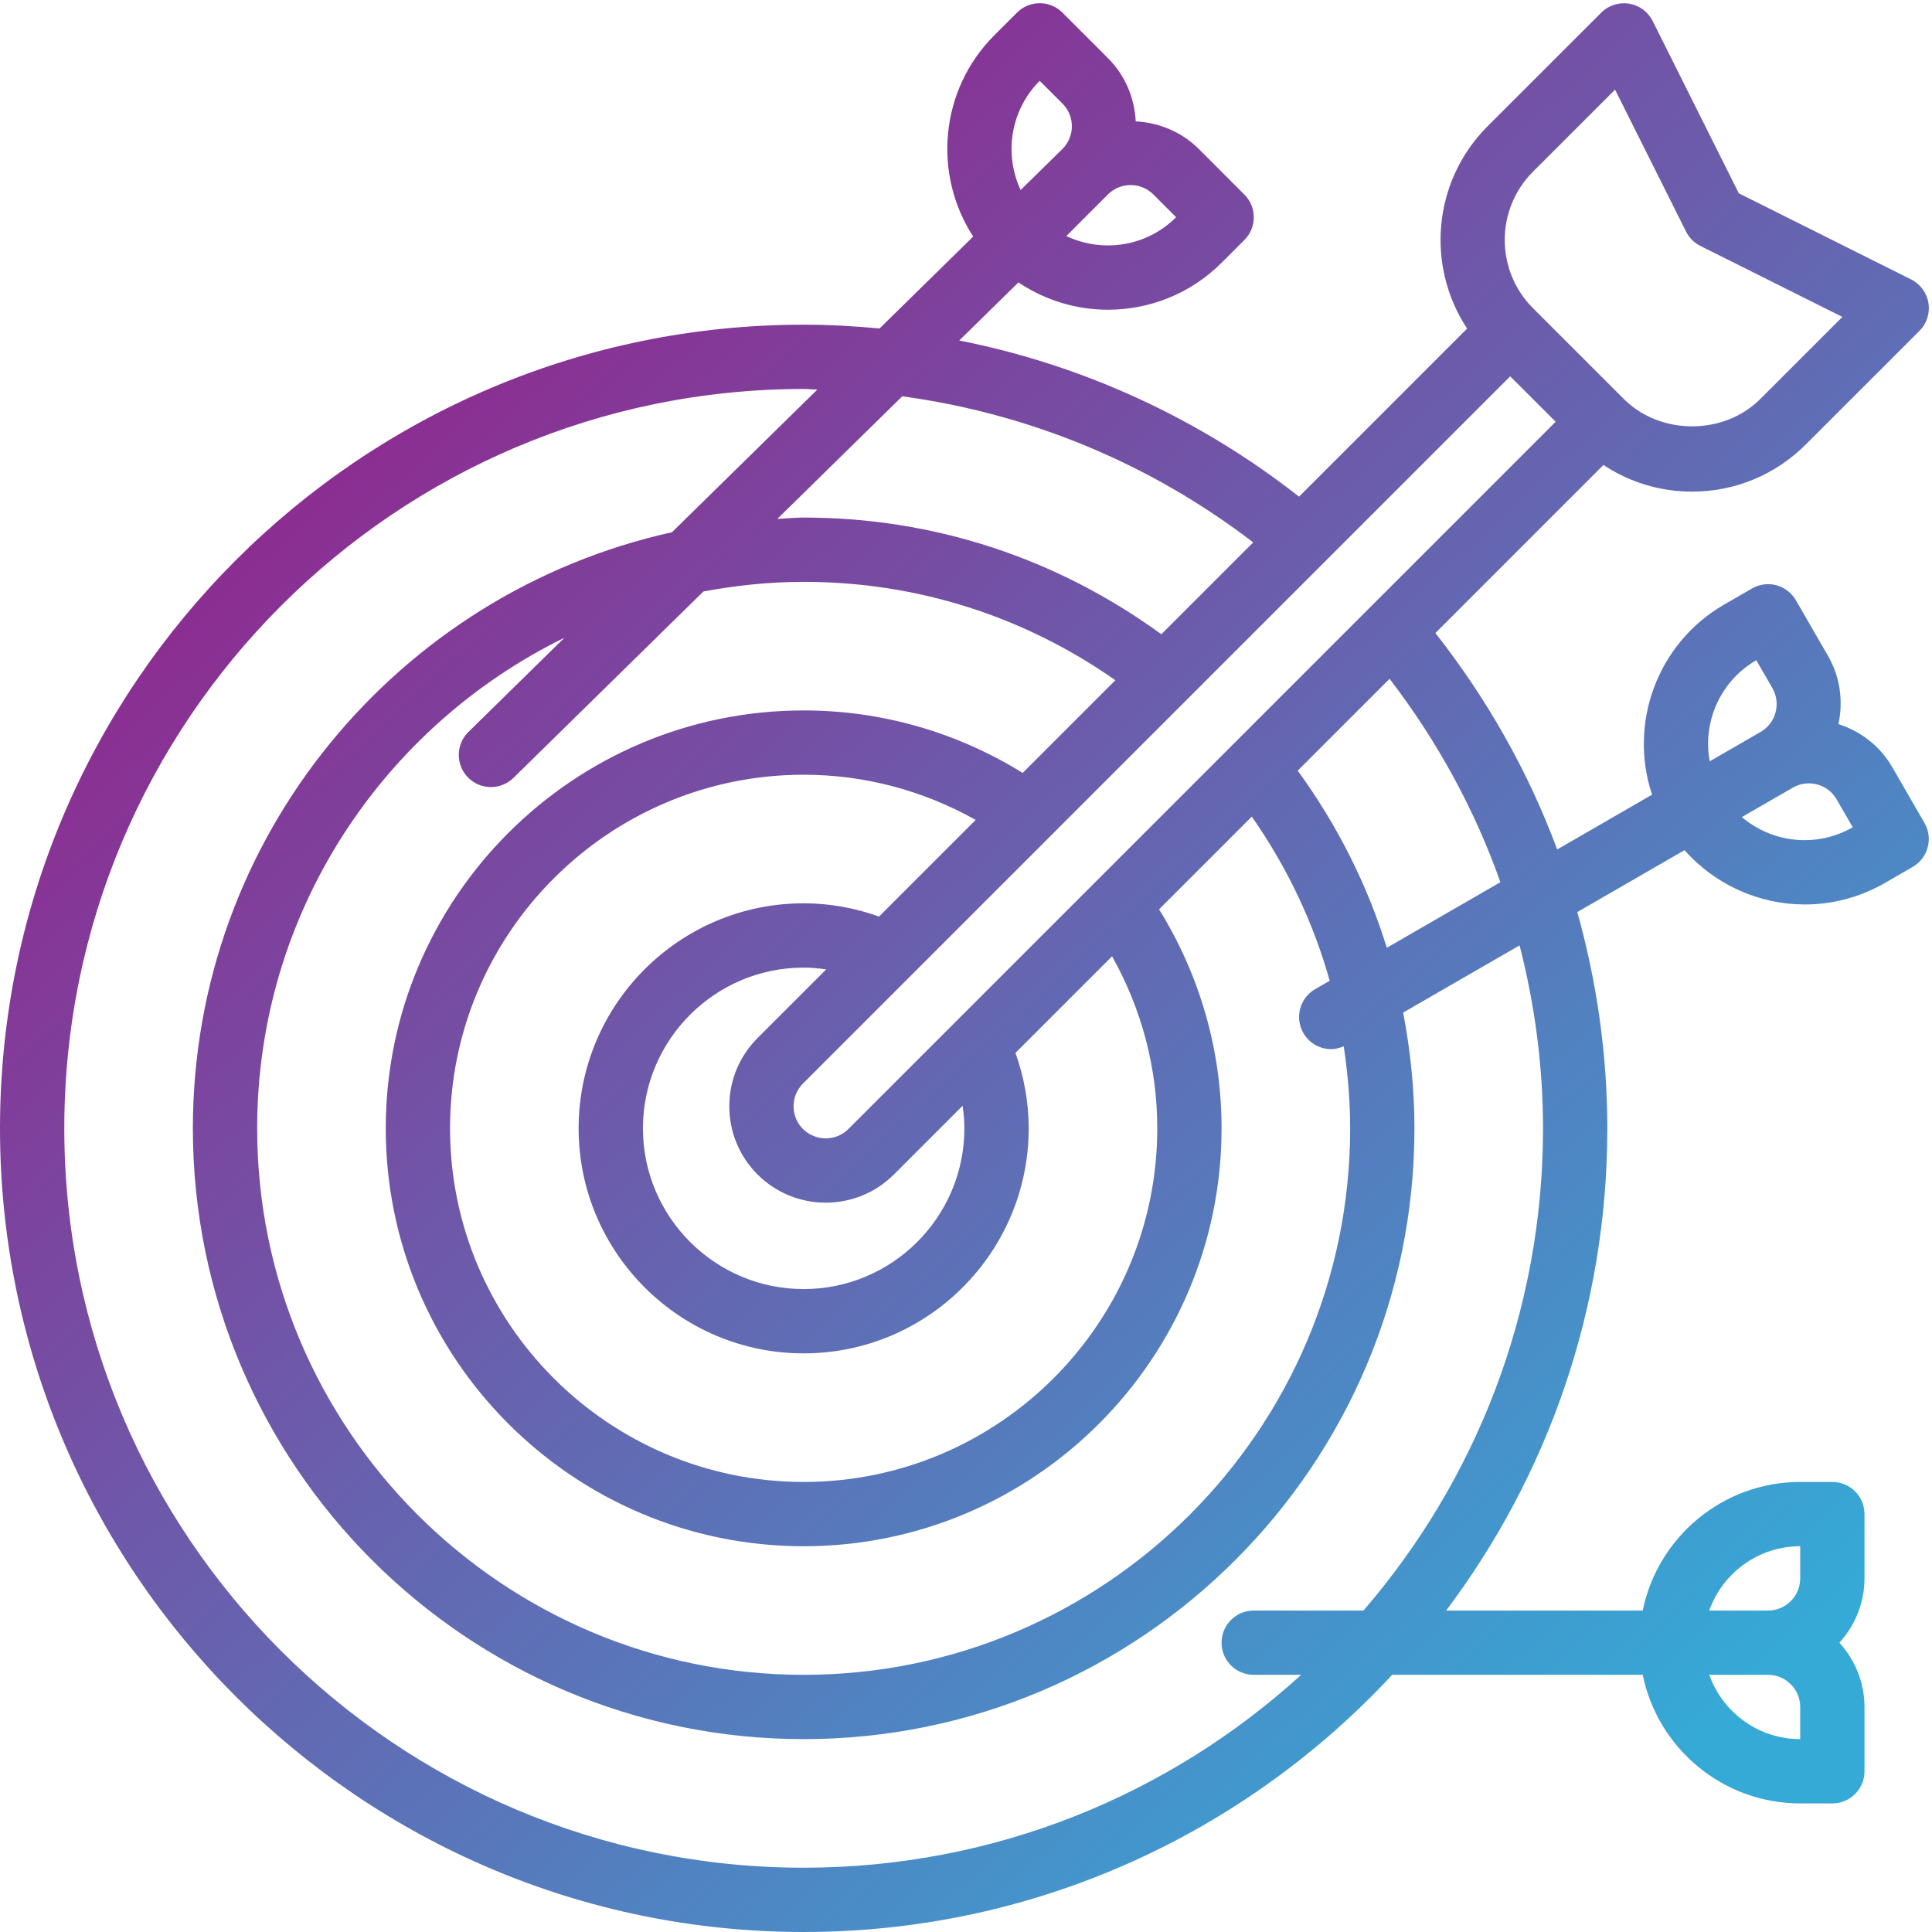 <?xml version="1.0" encoding="UTF-8"?>
<svg xmlns="http://www.w3.org/2000/svg" xmlns:xlink="http://www.w3.org/1999/xlink" width="1080" zoomAndPan="magnify" viewBox="0 0 810 810" height="1080" preserveAspectRatio="xMidYMid meet" version="1.0">
  <defs>
    <clipPath id="69aea1ff32">
      <path d="M 0 1 L 809 1 L 809 810 L 0 810 Z M 0 1 " clip-rule="nonzero"></path>
    </clipPath>
    <clipPath id="73a0e1e781">
      <path d="M 793.367 321.684 C 788.328 312.934 780.309 306.668 770.781 303.582 C 772.789 294.148 771.602 283.984 766.414 274.996 L 752.938 251.668 C 749.215 245.211 740.996 242.988 734.527 246.734 L 722.855 253.473 C 694.672 269.754 682.691 303.434 692.637 333.164 L 652.852 356.145 C 640.789 323.57 623.473 293.016 601.801 265.398 L 672.258 194.938 C 683.191 202.203 695.992 206.113 709.418 206.113 C 727.422 206.113 744.336 199.09 757.074 186.367 L 804.73 138.723 C 807.805 135.652 809.203 131.312 808.504 127.039 C 807.805 122.766 805.109 119.074 801.227 117.148 L 729 81.039 L 692.895 8.812 C 690.953 4.945 687.273 2.238 683 1.535 C 678.754 0.836 674.375 2.25 671.316 5.309 L 623.66 52.953 C 600.652 75.961 597.797 111.609 615.102 137.766 L 544.641 208.227 C 502.766 175.383 453.938 152.996 402.168 142.754 L 426.98 118.398 C 438.289 126 451.391 129.855 464.516 129.855 C 481.781 129.855 499.031 123.293 512.172 110.152 L 521.703 100.625 C 526.973 95.355 526.973 86.836 521.703 81.566 L 502.633 62.48 C 495.285 55.164 485.797 51.391 476.16 50.891 C 475.648 40.891 471.66 31.512 464.516 24.383 L 445.434 5.297 C 440.164 0.027 431.645 0.027 426.375 5.297 L 416.848 14.824 C 393.961 37.711 391.051 73.074 408.02 99.18 L 368.746 137.727 C 358.207 136.715 347.598 136.125 336.938 136.125 C 151.152 136.125 0 287.273 0 473.062 C 0 658.848 151.152 810 336.938 810 C 434.312 810 522.105 768.434 583.684 702.18 L 688.715 702.18 C 694.984 732.895 722.195 756.09 754.742 756.09 L 768.219 756.09 C 775.66 756.09 781.695 750.066 781.695 742.613 L 781.695 715.656 C 781.695 705.266 777.641 695.871 771.184 688.703 C 777.652 681.531 781.695 672.137 781.695 661.746 L 781.695 634.793 C 781.695 627.34 775.66 621.316 768.219 621.316 L 754.742 621.316 C 722.207 621.316 694.984 644.508 688.715 675.227 L 606.301 675.227 C 648.699 618.875 673.875 548.859 673.875 473.062 C 673.875 442.199 669.496 411.727 661.289 382.383 L 706.238 356.441 C 719.215 371.078 737.68 379.203 756.656 379.203 C 768.086 379.203 779.66 376.293 790.242 370.188 L 801.914 363.449 C 808.355 359.73 810.566 351.48 806.848 345.039 Z M 493.09 91.066 C 480.676 103.508 462.117 106.109 447.062 98.965 L 464.477 81.539 C 469.734 76.27 478.289 76.281 483.547 81.527 Z M 435.902 33.883 L 445.434 43.41 C 447.98 45.957 449.383 49.34 449.383 52.941 C 449.383 56.539 447.98 59.895 445.445 62.441 L 427.91 79.664 C 420.902 64.68 423.547 46.242 435.902 33.883 Z M 754.742 729.137 C 737.168 729.137 722.18 717.867 716.613 702.18 L 741.266 702.18 C 748.691 702.18 754.742 708.219 754.742 715.656 Z M 754.742 648.27 L 754.742 661.746 C 754.742 669.188 748.691 675.227 741.266 675.227 L 716.613 675.227 C 722.18 659.535 737.168 648.27 754.742 648.27 Z M 629.051 369.863 L 581.434 397.359 C 573.254 370.941 560.719 345.996 544.074 323.098 L 582.578 284.59 C 602.527 310.562 618.242 339.297 629.051 369.863 Z M 546.445 433.113 C 548.953 437.441 553.469 439.852 558.133 439.852 C 559.898 439.852 561.664 439.395 563.359 438.668 C 565.059 449.961 566.055 461.418 566.055 473.062 C 566.055 599.398 463.277 702.18 336.938 702.18 C 210.602 702.18 107.82 599.398 107.82 473.062 C 107.82 382.723 160.504 304.66 236.652 267.367 L 196.383 306.883 C 191.07 312.098 190.988 320.645 196.207 325.941 C 198.848 328.637 202.34 329.984 205.828 329.984 C 209.238 329.984 212.648 328.691 215.277 326.129 L 294.914 247.973 C 308.555 245.441 322.57 243.945 336.938 243.945 C 384.285 243.945 429.125 258.23 467.629 285.184 L 428.762 324.055 C 401.09 306.926 369.594 297.855 336.938 297.855 C 240.332 297.855 161.73 376.453 161.73 473.062 C 161.73 569.668 240.332 648.27 336.938 648.27 C 433.547 648.27 512.145 569.668 512.145 473.062 C 512.145 440.391 503.074 408.895 485.945 381.238 L 524.816 342.371 C 539.668 363.598 550.625 386.738 557.484 411.188 L 551.395 414.703 C 544.938 418.422 542.742 426.672 546.445 433.113 Z M 633.16 157.77 L 642.691 167.297 L 652.219 176.824 L 355.711 473.332 C 350.457 478.602 341.898 478.559 336.641 473.332 C 334.094 470.797 332.707 467.414 332.707 463.801 C 332.707 460.203 334.109 456.809 336.656 454.273 Z M 485.191 473.062 C 485.191 554.805 418.68 621.316 336.938 621.316 C 255.195 621.316 188.684 554.805 188.684 473.062 C 188.684 391.32 255.195 324.809 336.938 324.809 C 362.398 324.809 387.008 331.387 409.059 343.758 L 368.543 384.273 C 358.367 380.621 347.789 378.719 336.938 378.719 C 284.914 378.719 242.594 421.051 242.594 473.062 C 242.594 525.07 284.914 567.406 336.938 567.406 C 388.961 567.406 431.281 525.07 431.281 473.062 C 431.281 462.227 429.383 451.633 425.727 441.441 L 466.242 400.93 C 478.613 422.98 485.191 447.59 485.191 473.062 Z M 317.598 492.402 C 325.484 500.285 335.832 504.223 346.184 504.223 C 356.547 504.223 366.898 500.285 374.785 492.402 L 403.57 463.613 C 404.016 466.727 404.324 469.883 404.324 473.062 C 404.324 510.219 374.098 540.449 336.938 540.449 C 299.781 540.449 269.551 510.219 269.551 473.062 C 269.551 435.902 299.781 405.676 336.938 405.676 C 340.121 405.676 343.273 405.984 346.387 406.43 L 317.598 435.215 C 309.969 442.844 305.766 453.008 305.766 463.801 C 305.766 474.613 309.969 484.762 317.598 492.402 Z M 642.691 71.996 L 677.125 37.574 L 706.883 97.094 C 708.191 99.695 710.309 101.824 712.906 103.117 L 772.426 132.875 L 738.004 167.297 C 722.734 182.566 696.113 182.566 680.816 167.297 L 642.691 129.184 C 626.934 113.414 626.934 87.766 642.691 71.996 Z M 525.41 227.406 L 486.902 265.91 C 443.008 233.996 391.48 216.988 336.938 216.988 C 333.219 216.988 329.594 217.395 325.914 217.539 L 378.273 166.152 C 431.672 173.387 482.43 194.426 525.41 227.406 Z M 646.922 473.062 C 646.922 550.262 618.484 620.898 571.637 675.227 L 525.625 675.227 C 518.184 675.227 512.145 681.25 512.145 688.703 C 512.145 696.156 518.184 702.18 525.625 702.18 L 545.516 702.18 C 490.406 752.383 417.195 783.047 336.938 783.047 C 166.016 783.047 26.957 643.996 26.957 473.062 C 26.957 302.125 166.016 163.078 336.938 163.078 C 338.852 163.078 340.754 163.293 342.668 163.336 L 281.723 223.148 C 167 248.484 80.863 350.832 80.863 473.062 C 80.863 614.266 195.734 729.137 336.938 729.137 C 478.145 729.137 593.012 614.266 593.012 473.062 C 593.012 456.566 591.312 440.363 588.281 424.527 L 637.098 396.348 C 643.473 421.266 646.922 447.008 646.922 473.062 Z M 736.332 276.801 L 743.07 288.461 C 746.789 294.902 744.566 303.164 738.137 306.871 L 716.805 319.188 C 713.758 302.84 721.117 285.59 736.332 276.801 Z M 730.281 342.559 L 751.629 330.238 C 754.742 328.422 758.395 327.988 761.844 328.879 C 765.32 329.809 768.234 332.031 770.027 335.16 L 776.766 346.832 C 761.535 355.617 742.922 353.355 730.281 342.559 Z M 730.281 342.559 " clip-rule="nonzero"></path>
    </clipPath>
    <linearGradient x1="4.774" gradientTransform="matrix(13.478, 0, 0, 13.478, -26.955, -25.607)" y1="-0.652" x2="62.295" gradientUnits="userSpaceOnUse" y2="61.821" id="63409258d9">
      <stop stop-opacity="1" stop-color="rgb(56.499%, 15.3%, 55.699%)" offset="0"></stop>
      <stop stop-opacity="1" stop-color="rgb(56.499%, 15.3%, 55.699%)" offset="0.125"></stop>
      <stop stop-opacity="1" stop-color="rgb(56.499%, 15.3%, 55.699%)" offset="0.156"></stop>
      <stop stop-opacity="1" stop-color="rgb(56.499%, 15.3%, 55.699%)" offset="0.172"></stop>
      <stop stop-opacity="1" stop-color="rgb(56.389%, 15.457%, 55.786%)" offset="0.18"></stop>
      <stop stop-opacity="1" stop-color="rgb(56.085%, 15.895%, 56.03%)" offset="0.184"></stop>
      <stop stop-opacity="1" stop-color="rgb(55.891%, 16.176%, 56.187%)" offset="0.188"></stop>
      <stop stop-opacity="1" stop-color="rgb(55.696%, 16.455%, 56.343%)" offset="0.191"></stop>
      <stop stop-opacity="1" stop-color="rgb(55.502%, 16.736%, 56.499%)" offset="0.195"></stop>
      <stop stop-opacity="1" stop-color="rgb(55.307%, 17.015%, 56.654%)" offset="0.199"></stop>
      <stop stop-opacity="1" stop-color="rgb(55.113%, 17.296%, 56.81%)" offset="0.203"></stop>
      <stop stop-opacity="1" stop-color="rgb(54.918%, 17.575%, 56.966%)" offset="0.207"></stop>
      <stop stop-opacity="1" stop-color="rgb(54.724%, 17.856%, 57.121%)" offset="0.211"></stop>
      <stop stop-opacity="1" stop-color="rgb(54.529%, 18.135%, 57.277%)" offset="0.215"></stop>
      <stop stop-opacity="1" stop-color="rgb(54.335%, 18.416%, 57.433%)" offset="0.219"></stop>
      <stop stop-opacity="1" stop-color="rgb(54.14%, 18.695%, 57.588%)" offset="0.223"></stop>
      <stop stop-opacity="1" stop-color="rgb(53.946%, 18.976%, 57.745%)" offset="0.227"></stop>
      <stop stop-opacity="1" stop-color="rgb(53.751%, 19.255%, 57.901%)" offset="0.23"></stop>
      <stop stop-opacity="1" stop-color="rgb(53.557%, 19.536%, 58.057%)" offset="0.234"></stop>
      <stop stop-opacity="1" stop-color="rgb(53.362%, 19.815%, 58.212%)" offset="0.238"></stop>
      <stop stop-opacity="1" stop-color="rgb(53.168%, 20.096%, 58.368%)" offset="0.242"></stop>
      <stop stop-opacity="1" stop-color="rgb(52.972%, 20.375%, 58.524%)" offset="0.246"></stop>
      <stop stop-opacity="1" stop-color="rgb(52.779%, 20.656%, 58.679%)" offset="0.25"></stop>
      <stop stop-opacity="1" stop-color="rgb(52.583%, 20.935%, 58.835%)" offset="0.254"></stop>
      <stop stop-opacity="1" stop-color="rgb(52.39%, 21.216%, 58.992%)" offset="0.258"></stop>
      <stop stop-opacity="1" stop-color="rgb(52.194%, 21.495%, 59.148%)" offset="0.262"></stop>
      <stop stop-opacity="1" stop-color="rgb(52%, 21.776%, 59.303%)" offset="0.266"></stop>
      <stop stop-opacity="1" stop-color="rgb(51.805%, 22.055%, 59.459%)" offset="0.27"></stop>
      <stop stop-opacity="1" stop-color="rgb(51.611%, 22.336%, 59.615%)" offset="0.273"></stop>
      <stop stop-opacity="1" stop-color="rgb(51.416%, 22.615%, 59.77%)" offset="0.277"></stop>
      <stop stop-opacity="1" stop-color="rgb(51.222%, 22.896%, 59.926%)" offset="0.281"></stop>
      <stop stop-opacity="1" stop-color="rgb(51.027%, 23.175%, 60.081%)" offset="0.285"></stop>
      <stop stop-opacity="1" stop-color="rgb(50.833%, 23.456%, 60.239%)" offset="0.289"></stop>
      <stop stop-opacity="1" stop-color="rgb(50.639%, 23.735%, 60.394%)" offset="0.293"></stop>
      <stop stop-opacity="1" stop-color="rgb(50.446%, 24.016%, 60.55%)" offset="0.297"></stop>
      <stop stop-opacity="1" stop-color="rgb(50.25%, 24.295%, 60.706%)" offset="0.301"></stop>
      <stop stop-opacity="1" stop-color="rgb(50.056%, 24.576%, 60.861%)" offset="0.305"></stop>
      <stop stop-opacity="1" stop-color="rgb(49.861%, 24.855%, 61.017%)" offset="0.309"></stop>
      <stop stop-opacity="1" stop-color="rgb(49.667%, 25.136%, 61.172%)" offset="0.312"></stop>
      <stop stop-opacity="1" stop-color="rgb(49.472%, 25.415%, 61.328%)" offset="0.316"></stop>
      <stop stop-opacity="1" stop-color="rgb(49.278%, 25.696%, 61.484%)" offset="0.32"></stop>
      <stop stop-opacity="1" stop-color="rgb(49.083%, 25.975%, 61.639%)" offset="0.324"></stop>
      <stop stop-opacity="1" stop-color="rgb(48.889%, 26.256%, 61.797%)" offset="0.328"></stop>
      <stop stop-opacity="1" stop-color="rgb(48.694%, 26.535%, 61.952%)" offset="0.332"></stop>
      <stop stop-opacity="1" stop-color="rgb(48.5%, 26.816%, 62.108%)" offset="0.336"></stop>
      <stop stop-opacity="1" stop-color="rgb(48.305%, 27.095%, 62.263%)" offset="0.34"></stop>
      <stop stop-opacity="1" stop-color="rgb(48.111%, 27.376%, 62.419%)" offset="0.344"></stop>
      <stop stop-opacity="1" stop-color="rgb(47.916%, 27.657%, 62.575%)" offset="0.348"></stop>
      <stop stop-opacity="1" stop-color="rgb(47.722%, 27.937%, 62.73%)" offset="0.352"></stop>
      <stop stop-opacity="1" stop-color="rgb(47.527%, 28.217%, 62.886%)" offset="0.355"></stop>
      <stop stop-opacity="1" stop-color="rgb(47.333%, 28.497%, 63.043%)" offset="0.359"></stop>
      <stop stop-opacity="1" stop-color="rgb(47.137%, 28.777%, 63.199%)" offset="0.363"></stop>
      <stop stop-opacity="1" stop-color="rgb(46.944%, 29.057%, 63.354%)" offset="0.367"></stop>
      <stop stop-opacity="1" stop-color="rgb(46.748%, 29.337%, 63.51%)" offset="0.371"></stop>
      <stop stop-opacity="1" stop-color="rgb(46.555%, 29.617%, 63.666%)" offset="0.375"></stop>
      <stop stop-opacity="1" stop-color="rgb(46.359%, 29.897%, 63.821%)" offset="0.379"></stop>
      <stop stop-opacity="1" stop-color="rgb(46.165%, 30.177%, 63.977%)" offset="0.383"></stop>
      <stop stop-opacity="1" stop-color="rgb(45.97%, 30.457%, 64.133%)" offset="0.387"></stop>
      <stop stop-opacity="1" stop-color="rgb(45.776%, 30.737%, 64.288%)" offset="0.391"></stop>
      <stop stop-opacity="1" stop-color="rgb(45.581%, 31.017%, 64.444%)" offset="0.395"></stop>
      <stop stop-opacity="1" stop-color="rgb(45.387%, 31.297%, 64.601%)" offset="0.398"></stop>
      <stop stop-opacity="1" stop-color="rgb(45.193%, 31.577%, 64.757%)" offset="0.402"></stop>
      <stop stop-opacity="1" stop-color="rgb(45%, 31.857%, 64.912%)" offset="0.406"></stop>
      <stop stop-opacity="1" stop-color="rgb(44.804%, 32.137%, 65.068%)" offset="0.41"></stop>
      <stop stop-opacity="1" stop-color="rgb(44.611%, 32.417%, 65.224%)" offset="0.414"></stop>
      <stop stop-opacity="1" stop-color="rgb(44.415%, 32.697%, 65.379%)" offset="0.418"></stop>
      <stop stop-opacity="1" stop-color="rgb(44.221%, 32.977%, 65.535%)" offset="0.422"></stop>
      <stop stop-opacity="1" stop-color="rgb(44.026%, 33.257%, 65.691%)" offset="0.426"></stop>
      <stop stop-opacity="1" stop-color="rgb(43.832%, 33.537%, 65.848%)" offset="0.43"></stop>
      <stop stop-opacity="1" stop-color="rgb(43.637%, 33.817%, 66.003%)" offset="0.434"></stop>
      <stop stop-opacity="1" stop-color="rgb(43.443%, 34.097%, 66.159%)" offset="0.438"></stop>
      <stop stop-opacity="1" stop-color="rgb(43.248%, 34.377%, 66.315%)" offset="0.441"></stop>
      <stop stop-opacity="1" stop-color="rgb(43.054%, 34.657%, 66.47%)" offset="0.445"></stop>
      <stop stop-opacity="1" stop-color="rgb(42.859%, 34.937%, 66.626%)" offset="0.449"></stop>
      <stop stop-opacity="1" stop-color="rgb(42.665%, 35.217%, 66.782%)" offset="0.453"></stop>
      <stop stop-opacity="1" stop-color="rgb(42.47%, 35.497%, 66.937%)" offset="0.457"></stop>
      <stop stop-opacity="1" stop-color="rgb(42.276%, 35.777%, 67.094%)" offset="0.461"></stop>
      <stop stop-opacity="1" stop-color="rgb(42.081%, 36.057%, 67.25%)" offset="0.465"></stop>
      <stop stop-opacity="1" stop-color="rgb(41.887%, 36.337%, 67.406%)" offset="0.469"></stop>
      <stop stop-opacity="1" stop-color="rgb(41.692%, 36.617%, 67.561%)" offset="0.473"></stop>
      <stop stop-opacity="1" stop-color="rgb(41.498%, 36.897%, 67.717%)" offset="0.477"></stop>
      <stop stop-opacity="1" stop-color="rgb(41.302%, 37.177%, 67.873%)" offset="0.48"></stop>
      <stop stop-opacity="1" stop-color="rgb(41.109%, 37.457%, 68.028%)" offset="0.484"></stop>
      <stop stop-opacity="1" stop-color="rgb(40.913%, 37.737%, 68.184%)" offset="0.488"></stop>
      <stop stop-opacity="1" stop-color="rgb(40.72%, 38.017%, 68.34%)" offset="0.492"></stop>
      <stop stop-opacity="1" stop-color="rgb(40.524%, 38.297%, 68.495%)" offset="0.496"></stop>
      <stop stop-opacity="1" stop-color="rgb(40.331%, 38.577%, 68.652%)" offset="0.5"></stop>
      <stop stop-opacity="1" stop-color="rgb(40.137%, 38.857%, 68.808%)" offset="0.504"></stop>
      <stop stop-opacity="1" stop-color="rgb(39.943%, 39.137%, 68.964%)" offset="0.508"></stop>
      <stop stop-opacity="1" stop-color="rgb(39.748%, 39.417%, 69.119%)" offset="0.512"></stop>
      <stop stop-opacity="1" stop-color="rgb(39.554%, 39.697%, 69.275%)" offset="0.516"></stop>
      <stop stop-opacity="1" stop-color="rgb(39.359%, 39.977%, 69.431%)" offset="0.52"></stop>
      <stop stop-opacity="1" stop-color="rgb(39.165%, 40.257%, 69.586%)" offset="0.523"></stop>
      <stop stop-opacity="1" stop-color="rgb(38.969%, 40.536%, 69.742%)" offset="0.527"></stop>
      <stop stop-opacity="1" stop-color="rgb(38.776%, 40.817%, 69.899%)" offset="0.531"></stop>
      <stop stop-opacity="1" stop-color="rgb(38.58%, 41.096%, 70.055%)" offset="0.535"></stop>
      <stop stop-opacity="1" stop-color="rgb(38.387%, 41.377%, 70.21%)" offset="0.539"></stop>
      <stop stop-opacity="1" stop-color="rgb(38.191%, 41.656%, 70.366%)" offset="0.543"></stop>
      <stop stop-opacity="1" stop-color="rgb(37.997%, 41.937%, 70.522%)" offset="0.547"></stop>
      <stop stop-opacity="1" stop-color="rgb(37.802%, 42.216%, 70.677%)" offset="0.551"></stop>
      <stop stop-opacity="1" stop-color="rgb(37.608%, 42.497%, 70.833%)" offset="0.555"></stop>
      <stop stop-opacity="1" stop-color="rgb(37.413%, 42.778%, 70.988%)" offset="0.559"></stop>
      <stop stop-opacity="1" stop-color="rgb(37.219%, 43.059%, 71.144%)" offset="0.562"></stop>
      <stop stop-opacity="1" stop-color="rgb(37.024%, 43.338%, 71.3%)" offset="0.566"></stop>
      <stop stop-opacity="1" stop-color="rgb(36.83%, 43.619%, 71.457%)" offset="0.57"></stop>
      <stop stop-opacity="1" stop-color="rgb(36.635%, 43.898%, 71.613%)" offset="0.574"></stop>
      <stop stop-opacity="1" stop-color="rgb(36.441%, 44.179%, 71.768%)" offset="0.578"></stop>
      <stop stop-opacity="1" stop-color="rgb(36.246%, 44.458%, 71.924%)" offset="0.582"></stop>
      <stop stop-opacity="1" stop-color="rgb(36.052%, 44.739%, 72.079%)" offset="0.586"></stop>
      <stop stop-opacity="1" stop-color="rgb(35.857%, 45.018%, 72.235%)" offset="0.59"></stop>
      <stop stop-opacity="1" stop-color="rgb(35.663%, 45.299%, 72.391%)" offset="0.594"></stop>
      <stop stop-opacity="1" stop-color="rgb(35.468%, 45.578%, 72.546%)" offset="0.598"></stop>
      <stop stop-opacity="1" stop-color="rgb(35.274%, 45.859%, 72.704%)" offset="0.602"></stop>
      <stop stop-opacity="1" stop-color="rgb(35.078%, 46.138%, 72.859%)" offset="0.605"></stop>
      <stop stop-opacity="1" stop-color="rgb(34.885%, 46.419%, 73.015%)" offset="0.609"></stop>
      <stop stop-opacity="1" stop-color="rgb(34.691%, 46.698%, 73.17%)" offset="0.613"></stop>
      <stop stop-opacity="1" stop-color="rgb(34.497%, 46.979%, 73.326%)" offset="0.617"></stop>
      <stop stop-opacity="1" stop-color="rgb(34.302%, 47.258%, 73.482%)" offset="0.621"></stop>
      <stop stop-opacity="1" stop-color="rgb(34.108%, 47.539%, 73.637%)" offset="0.625"></stop>
      <stop stop-opacity="1" stop-color="rgb(33.913%, 47.818%, 73.793%)" offset="0.629"></stop>
      <stop stop-opacity="1" stop-color="rgb(33.719%, 48.099%, 73.949%)" offset="0.633"></stop>
      <stop stop-opacity="1" stop-color="rgb(33.524%, 48.378%, 74.104%)" offset="0.637"></stop>
      <stop stop-opacity="1" stop-color="rgb(33.33%, 48.659%, 74.261%)" offset="0.641"></stop>
      <stop stop-opacity="1" stop-color="rgb(33.134%, 48.938%, 74.417%)" offset="0.645"></stop>
      <stop stop-opacity="1" stop-color="rgb(32.941%, 49.219%, 74.573%)" offset="0.648"></stop>
      <stop stop-opacity="1" stop-color="rgb(32.745%, 49.498%, 74.728%)" offset="0.652"></stop>
      <stop stop-opacity="1" stop-color="rgb(32.552%, 49.779%, 74.884%)" offset="0.656"></stop>
      <stop stop-opacity="1" stop-color="rgb(32.356%, 50.058%, 75.04%)" offset="0.66"></stop>
      <stop stop-opacity="1" stop-color="rgb(32.162%, 50.339%, 75.195%)" offset="0.664"></stop>
      <stop stop-opacity="1" stop-color="rgb(31.967%, 50.618%, 75.351%)" offset="0.668"></stop>
      <stop stop-opacity="1" stop-color="rgb(31.773%, 50.899%, 75.508%)" offset="0.672"></stop>
      <stop stop-opacity="1" stop-color="rgb(31.578%, 51.178%, 75.664%)" offset="0.676"></stop>
      <stop stop-opacity="1" stop-color="rgb(31.384%, 51.459%, 75.819%)" offset="0.68"></stop>
      <stop stop-opacity="1" stop-color="rgb(31.189%, 51.738%, 75.975%)" offset="0.684"></stop>
      <stop stop-opacity="1" stop-color="rgb(30.995%, 52.019%, 76.131%)" offset="0.688"></stop>
      <stop stop-opacity="1" stop-color="rgb(30.8%, 52.298%, 76.286%)" offset="0.691"></stop>
      <stop stop-opacity="1" stop-color="rgb(30.606%, 52.579%, 76.442%)" offset="0.695"></stop>
      <stop stop-opacity="1" stop-color="rgb(30.411%, 52.858%, 76.598%)" offset="0.699"></stop>
      <stop stop-opacity="1" stop-color="rgb(30.217%, 53.139%, 76.755%)" offset="0.703"></stop>
      <stop stop-opacity="1" stop-color="rgb(30.022%, 53.418%, 76.91%)" offset="0.707"></stop>
      <stop stop-opacity="1" stop-color="rgb(29.828%, 53.699%, 77.066%)" offset="0.711"></stop>
      <stop stop-opacity="1" stop-color="rgb(29.634%, 53.978%, 77.222%)" offset="0.715"></stop>
      <stop stop-opacity="1" stop-color="rgb(29.44%, 54.259%, 77.377%)" offset="0.719"></stop>
      <stop stop-opacity="1" stop-color="rgb(29.245%, 54.538%, 77.533%)" offset="0.723"></stop>
      <stop stop-opacity="1" stop-color="rgb(29.051%, 54.819%, 77.689%)" offset="0.727"></stop>
      <stop stop-opacity="1" stop-color="rgb(28.856%, 55.098%, 77.844%)" offset="0.73"></stop>
      <stop stop-opacity="1" stop-color="rgb(28.662%, 55.379%, 78%)" offset="0.734"></stop>
      <stop stop-opacity="1" stop-color="rgb(28.467%, 55.658%, 78.156%)" offset="0.738"></stop>
      <stop stop-opacity="1" stop-color="rgb(28.273%, 55.939%, 78.313%)" offset="0.742"></stop>
      <stop stop-opacity="1" stop-color="rgb(28.078%, 56.218%, 78.468%)" offset="0.746"></stop>
      <stop stop-opacity="1" stop-color="rgb(27.884%, 56.499%, 78.624%)" offset="0.75"></stop>
      <stop stop-opacity="1" stop-color="rgb(27.689%, 56.778%, 78.78%)" offset="0.754"></stop>
      <stop stop-opacity="1" stop-color="rgb(27.495%, 57.059%, 78.935%)" offset="0.758"></stop>
      <stop stop-opacity="1" stop-color="rgb(27.299%, 57.338%, 79.091%)" offset="0.762"></stop>
      <stop stop-opacity="1" stop-color="rgb(27.106%, 57.619%, 79.247%)" offset="0.766"></stop>
      <stop stop-opacity="1" stop-color="rgb(26.91%, 57.899%, 79.402%)" offset="0.77"></stop>
      <stop stop-opacity="1" stop-color="rgb(26.717%, 58.18%, 79.559%)" offset="0.773"></stop>
      <stop stop-opacity="1" stop-color="rgb(26.521%, 58.459%, 79.715%)" offset="0.777"></stop>
      <stop stop-opacity="1" stop-color="rgb(26.328%, 58.74%, 79.871%)" offset="0.781"></stop>
      <stop stop-opacity="1" stop-color="rgb(26.132%, 59.019%, 80.026%)" offset="0.785"></stop>
      <stop stop-opacity="1" stop-color="rgb(25.938%, 59.3%, 80.182%)" offset="0.789"></stop>
      <stop stop-opacity="1" stop-color="rgb(25.743%, 59.579%, 80.338%)" offset="0.793"></stop>
      <stop stop-opacity="1" stop-color="rgb(25.549%, 59.86%, 80.493%)" offset="0.797"></stop>
      <stop stop-opacity="1" stop-color="rgb(25.354%, 60.139%, 80.649%)" offset="0.801"></stop>
      <stop stop-opacity="1" stop-color="rgb(25.16%, 60.42%, 80.804%)" offset="0.805"></stop>
      <stop stop-opacity="1" stop-color="rgb(24.965%, 60.699%, 80.96%)" offset="0.809"></stop>
      <stop stop-opacity="1" stop-color="rgb(24.771%, 60.98%, 81.117%)" offset="0.812"></stop>
      <stop stop-opacity="1" stop-color="rgb(24.576%, 61.259%, 81.273%)" offset="0.816"></stop>
      <stop stop-opacity="1" stop-color="rgb(24.382%, 61.54%, 81.429%)" offset="0.82"></stop>
      <stop stop-opacity="1" stop-color="rgb(24.188%, 61.819%, 81.584%)" offset="0.824"></stop>
      <stop stop-opacity="1" stop-color="rgb(23.994%, 62.1%, 81.74%)" offset="0.828"></stop>
      <stop stop-opacity="1" stop-color="rgb(23.799%, 62.379%, 81.895%)" offset="0.832"></stop>
      <stop stop-opacity="1" stop-color="rgb(23.605%, 62.66%, 82.051%)" offset="0.836"></stop>
      <stop stop-opacity="1" stop-color="rgb(23.41%, 62.939%, 82.207%)" offset="0.84"></stop>
      <stop stop-opacity="1" stop-color="rgb(23.216%, 63.22%, 82.364%)" offset="0.844"></stop>
      <stop stop-opacity="1" stop-color="rgb(23.021%, 63.499%, 82.52%)" offset="0.848"></stop>
      <stop stop-opacity="1" stop-color="rgb(22.827%, 63.78%, 82.675%)" offset="0.852"></stop>
      <stop stop-opacity="1" stop-color="rgb(22.632%, 64.059%, 82.831%)" offset="0.855"></stop>
      <stop stop-opacity="1" stop-color="rgb(22.438%, 64.34%, 82.986%)" offset="0.859"></stop>
      <stop stop-opacity="1" stop-color="rgb(22.243%, 64.619%, 83.142%)" offset="0.863"></stop>
      <stop stop-opacity="1" stop-color="rgb(22.049%, 64.9%, 83.298%)" offset="0.867"></stop>
      <stop stop-opacity="1" stop-color="rgb(21.854%, 65.179%, 83.453%)" offset="0.871"></stop>
      <stop stop-opacity="1" stop-color="rgb(21.66%, 65.46%, 83.611%)" offset="0.875"></stop>
      <stop stop-opacity="1" stop-color="rgb(21.465%, 65.739%, 83.766%)" offset="0.879"></stop>
      <stop stop-opacity="1" stop-color="rgb(21.271%, 66.02%, 83.922%)" offset="0.883"></stop>
      <stop stop-opacity="1" stop-color="rgb(21.075%, 66.299%, 84.077%)" offset="0.887"></stop>
      <stop stop-opacity="1" stop-color="rgb(20.882%, 66.58%, 84.233%)" offset="0.891"></stop>
      <stop stop-opacity="1" stop-color="rgb(20.84%, 66.64%, 84.265%)" offset="0.906"></stop>
      <stop stop-opacity="1" stop-color="rgb(20.799%, 66.699%, 84.299%)" offset="0.938"></stop>
      <stop stop-opacity="1" stop-color="rgb(20.799%, 66.699%, 84.299%)" offset="1"></stop>
    </linearGradient>
  </defs>
  <g clip-path="url(#69aea1ff32)">
    <g clip-path="url(#73a0e1e781)">
      <path fill="url(#63409258d9)" d="M 0 0.027 L 0 810 L 810 810 L 810 0.027 Z M 0 0.027 " fill-rule="nonzero"></path>
    </g>
  </g>
</svg>
